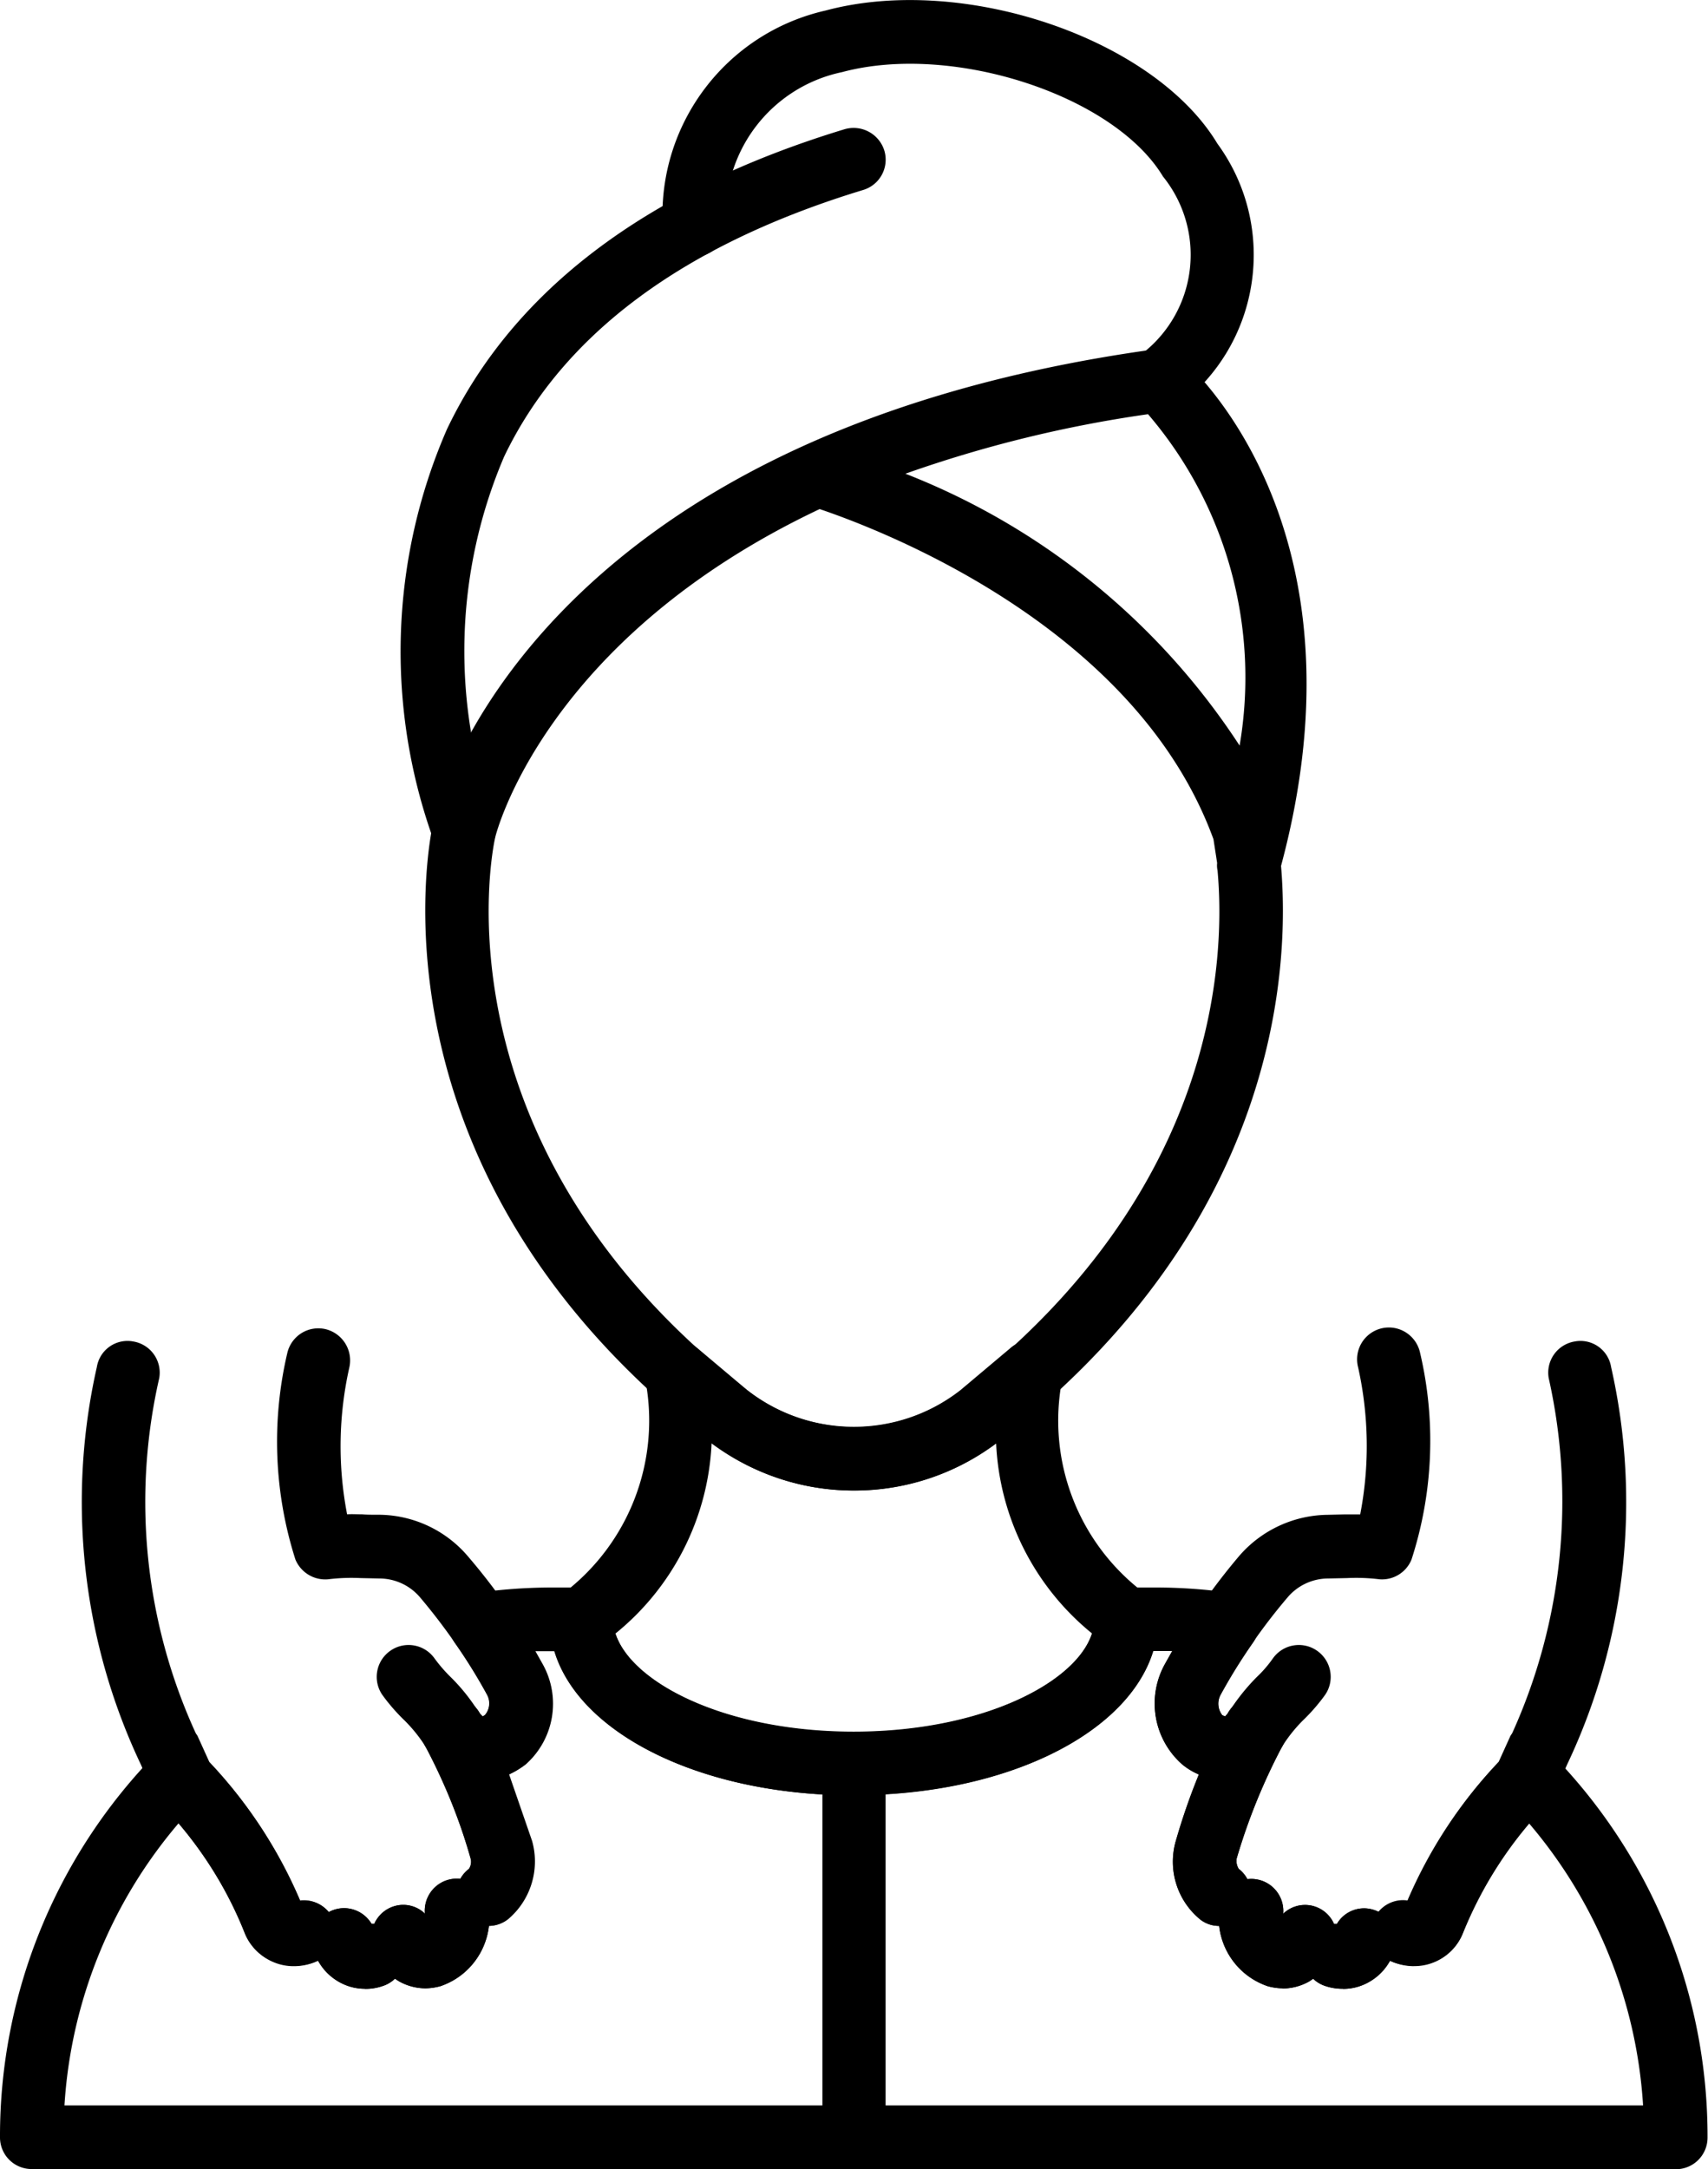 <?xml version="1.0" encoding="UTF-8"?> <svg xmlns="http://www.w3.org/2000/svg" xmlns:v="https://vecta.io/nano" width="29.73" height="37.749"><defs><clipPath id="A"><path fill="none" d="M0 0h29.73v37.749H0z"></path></clipPath><path id="B" d="M6.353 34.609a.91.91 0 0 1-.429-.107.95.95 0 0 1-.471-.586c-.076-.269.059-.553.316-.664s.556-.013.699.228c.277-.012.52.183.569.456s-.112.54-.376.625c-.099.034-.203.051-.307.05"></path><path id="C" d="M7.404 34.601a.95.95 0 0 1-.457-.121 1 1 0 0 1-.465-.65c-.069-.296.112-.592.407-.665.181-.045.373.007.507.136-.026-.289.173-.55.459-.6s.562.129.635.41c.134.625-.222 1.251-.828 1.454-.084.022-.17.035-.257.036"></path><path id="D" d="M22.326 34.601c-.087-.001-.173-.014-.257-.036-.606-.204-.962-.829-.827-1.454.074-.279.35-.455.635-.405s.484.31.458.598a.55.55 0 0 1 .915.529 1.03 1.03 0 0 1-.465.65.95.95 0 0 1-.457.121"></path><path id="E" d="M23.377 34.609c-.104.001-.208-.015-.307-.048-.14-.045-.257-.144-.323-.276s-.076-.285-.027-.424c.079-.235.303-.389.55-.379.126-.219.387-.322.629-.25.294.085.463.392.379.686a.95.95 0 0 1-.472.586.91.91 0 0 1-.429.107"></path></defs><g clip-path="url(#A)"><path d="M14.867 25.939c-.916.002-1.807-.303-2.53-.865-6.075-4.71-4.853-10.5-4.8-10.742.06-.278 1.668-6.745 12.56-8.253a.54.54 0 0 1 .429.121c.143.114 3.373 2.916 1.772 8.869.15 1.744-.021 6.218-4.9 10.005-.723.562-1.614.867-2.53.865m-.601-17.08c-4.8 2.272-5.64 5.674-5.648 5.717-.05.214-1.108 5.36 4.4 9.627 1.09.842 2.61.842 3.7 0 4.5-3.488 4.61-7.561 4.474-9.055a.39.39 0 0 1-.007-.129l-.064-.415c-1.361-3.73-5.863-5.409-6.855-5.745m1.494-.615a12.28 12.28 0 0 1 5.816 4.731 7.04 7.04 0 0 0-1.594-5.767 21.87 21.87 0 0 0-4.224 1.036"></path><path d="M8.075 15.005c-.228.002-.433-.137-.515-.35a9.67 9.67 0 0 1 .222-7.19C8.94 5.043 11.27 3.292 14.7 2.249a.56.56 0 0 1 .693.372.55.55 0 0 1-.372.686c-3.122.95-5.223 2.507-6.245 4.637-.856 2.001-.922 4.252-.186 6.3.111.282-.026.601-.307.715a.54.54 0 0 1-.207.043"></path><path d="M20.176 7.179a.57.57 0 0 1-.455-.236c-.169-.252-.109-.593.136-.772a2.17 2.17 0 0 0 .386-3.1c-.854-1.416-3.669-2.331-5.585-1.816a2.54 2.54 0 0 0-2.015 2.672c-.012.303-.262.543-.565.543-.146-.001-.286-.06-.388-.165s-.158-.246-.155-.392c-.084-1.767 1.112-3.339 2.837-3.73 2.4-.643 5.717.486 6.818 2.316 1.066 1.46.754 3.506-.7 4.581a.56.56 0 0 1-.314.1m-5.317 24.063c-2.966 0-5.289-1.344-5.289-3.066a.54.54 0 0 1 .236-.45 3.77 3.77 0 0 0 1.425-3.724.54.54 0 0 1 .107-.465c.098-.117.24-.19.392-.203s.304.036.42.135l.858.722c1.09.85 2.619.85 3.709 0l.858-.722c.178-.163.442-.192.652-.071a.55.55 0 0 1 .263.6 3.75 3.75 0 0 0 1.429 3.723.54.54 0 0 1 .236.45c0 1.722-2.323 3.066-5.3 3.066m-4.142-2.811c.272.85 1.9 1.715 4.145 1.715s3.881-.865 4.152-1.715c-1.004-.814-1.612-2.018-1.671-3.309a4.15 4.15 0 0 1-4.953 0c-.059 1.291-.668 2.496-1.673 3.309"></path><path d="M14.865 37.746a.55.55 0 0 1-.55-.55v-6.5a.55.55 0 0 1 1.1 0v6.5a.55.55 0 0 1-.55.55m-6.997-7.104c-.201-.002-.387-.111-.486-.286a2.59 2.59 0 0 0-.338-.414 3.3 3.3 0 0 1-.386-.443c-.176-.251-.115-.596.136-.772s.596-.115.772.136a2.61 2.61 0 0 0 .279.322 3.29 3.29 0 0 1 .507.643.56.56 0 0 1-.222.75.6.6 0 0 1-.264.064m-2.749 3.574a.89.89 0 0 1-.357-.071.91.91 0 0 1-.493-.5 6.97 6.97 0 0 0-1.494-2.28.5.5 0 0 1-.114-.186l-.207-.472c-1.022-2.156-1.292-4.592-.766-6.919a.54.54 0 0 1 .636-.443.55.55 0 0 1 .45.636 9.66 9.66 0 0 0 .636 6.182l.029.043.207.457a8.12 8.12 0 0 1 1.58 2.416.56.56 0 0 1 .586.336.55.55 0 0 1-.293.715c-.126.056-.262.086-.4.086"></path><use href="#B"></use><use href="#C"></use><path d="M8.497 33.515a.54.54 0 0 1-.436-.214.55.55 0 0 1 .1-.779c.033-.051.045-.112.036-.172a10.3 10.3 0 0 0-.815-2c-.146-.268-.047-.604.221-.751s.604-.047.75.221l.043.05.046-.022c.082-.101.096-.241.036-.357a10.41 10.41 0 0 0-1.172-1.7.93.93 0 0 0-.7-.322l-.329-.007a3.32 3.32 0 0 0-.565.021c-.245.022-.475-.117-.57-.344a6.75 6.75 0 0 1-.141-3.594c.033-.143.122-.267.246-.345s.275-.103.419-.07a.56.56 0 0 1 .415.665 6.24 6.24 0 0 0-.039 2.558c.086-.007.164 0 .264 0 .071.007.172.007.3.007a2.05 2.05 0 0 1 1.536.72 10.91 10.91 0 0 1 1.3 1.882 1.42 1.42 0 0 1-.3 1.744 1.17 1.17 0 0 1-.289.174l.4 1.158c.139.497-.025 1.03-.421 1.362a.55.55 0 0 1-.336.114m13.366-2.872a.61.61 0 0 1-.272-.064.56.56 0 0 1-.222-.75 3.6 3.6 0 0 1 .507-.643c.104-.098.197-.206.279-.322.176-.251.521-.312.772-.136s.312.521.136.772a3.3 3.3 0 0 1-.386.443 2.59 2.59 0 0 0-.336.415.55.55 0 0 1-.479.286m7.312 7.103H.55a.55.55 0 0 1-.55-.55c-.006-2.507.978-4.914 2.737-6.7a.54.54 0 0 1 .5-.157.55.55 0 0 1 .393.314 8.16 8.16 0 0 1 1.594 2.419.56.56 0 0 1 .579.336.55.55 0 0 1-.293.722c-.239.102-.509.105-.75.007a.89.89 0 0 1-.5-.493 6.8 6.8 0 0 0-1.151-1.916 8.36 8.36 0 0 0-1.987 4.91H28.6a8.36 8.36 0 0 0-1.987-4.91 7.04 7.04 0 0 0-1.149 1.909.89.89 0 0 1-.493.5c-.244.098-.516.095-.758-.007a.56.56 0 0 1-.3-.729c.099-.229.339-.364.586-.329.384-.897.926-1.718 1.6-2.423.084-.147.227-.251.393-.286.177-.041.362.01.493.136 1.759 1.786 2.743 4.193 2.737 6.7a.55.55 0 0 1-.55.55"></path><use href="#B"></use><use href="#C"></use><path d="M21.226 33.515a.53.53 0 0 1-.336-.114 1.3 1.3 0 0 1-.422-1.365c.112-.393.245-.78.4-1.158a1.17 1.17 0 0 1-.286-.172 1.41 1.41 0 0 1-.307-1.746l.129-.229h-.329c-.443 1.446-2.573 2.511-5.217 2.511s-4.774-1.065-5.21-2.508h-.329l.129.229a1.41 1.41 0 0 1-.3 1.744 1.78 1.78 0 0 1-.286.172l.4 1.158c.14.498-.025 1.033-.422 1.365-.157.12-.366.147-.549.071s-.311-.243-.336-.44.056-.391.213-.511c.032-.052.041-.115.024-.173a9.46 9.46 0 0 0-.808-2c-.146-.268-.047-.604.222-.75s.604-.047.75.222l.05.05.036-.029a.3.3 0 0 0 .036-.35 8.24 8.24 0 0 0-.565-.908c-.109-.16-.128-.365-.05-.543.085-.171.247-.291.436-.322a9.35 9.35 0 0 1 1.272-.093h.55c.146-.001.287.057.39.16s.161.244.16.39c0 .929 1.73 1.958 4.188 1.958s4.188-1.029 4.188-1.958a.55.55 0 0 1 .557-.55h.55a9.35 9.35 0 0 1 1.272.093c.192.024.358.146.437.323s.06.382-.051.542c-.205.292-.394.595-.565.908-.062.114-.051.254.029.357l.05.021.043-.05c.146-.268.482-.368.75-.221s.368.482.222.75a10.42 10.42 0 0 0-.815 1.994c-.01.062.003.126.036.179.242.188.287.536.1.779a.54.54 0 0 1-.436.214"></path><use href="#D"></use><use href="#E"></use><path d="M24.613 34.216c-.138 0-.274-.03-.4-.086-.278-.117-.409-.437-.293-.715.097-.231.337-.369.586-.336a8.12 8.12 0 0 1 1.579-2.416l.207-.457.029-.043a9.78 9.78 0 0 0 .636-6.182.55.55 0 0 1 .45-.636.54.54 0 0 1 .636.443 10.65 10.65 0 0 1-.765 6.918l-.207.472a.62.62 0 0 1-.114.186c-.643.654-1.151 1.429-1.494 2.28-.091.226-.269.406-.493.5-.113.048-.234.072-.357.071"></path><use href="#E"></use><use href="#D"></use><path d="M21.225 33.515a.53.53 0 0 1-.337-.114 1.3 1.3 0 0 1-.422-1.365c.113-.392.247-.778.402-1.155a1.17 1.17 0 0 1-.286-.172 1.41 1.41 0 0 1-.307-1.744 11.25 11.25 0 0 1 1.3-1.894c.387-.445.947-.704 1.537-.71l.3-.007h.264c.164-.846.151-1.717-.036-2.559-.051-.195.008-.402.154-.541s.356-.188.548-.127.336.221.377.418a6.7 6.7 0 0 1-.15 3.595c-.091.223-.316.362-.557.343a3.32 3.32 0 0 0-.565-.021l-.329.007c-.269.001-.524.118-.7.322-.448.525-.841 1.094-1.172 1.7-.062.114-.051.254.029.357l.05.021.043-.05c.146-.268.482-.368.751-.221s.368.482.221.751a10.42 10.42 0 0 0-.815 1.994c-.01.062.003.126.036.179.242.188.287.536.1.779a.54.54 0 0 1-.436.214"></path></g></svg> 